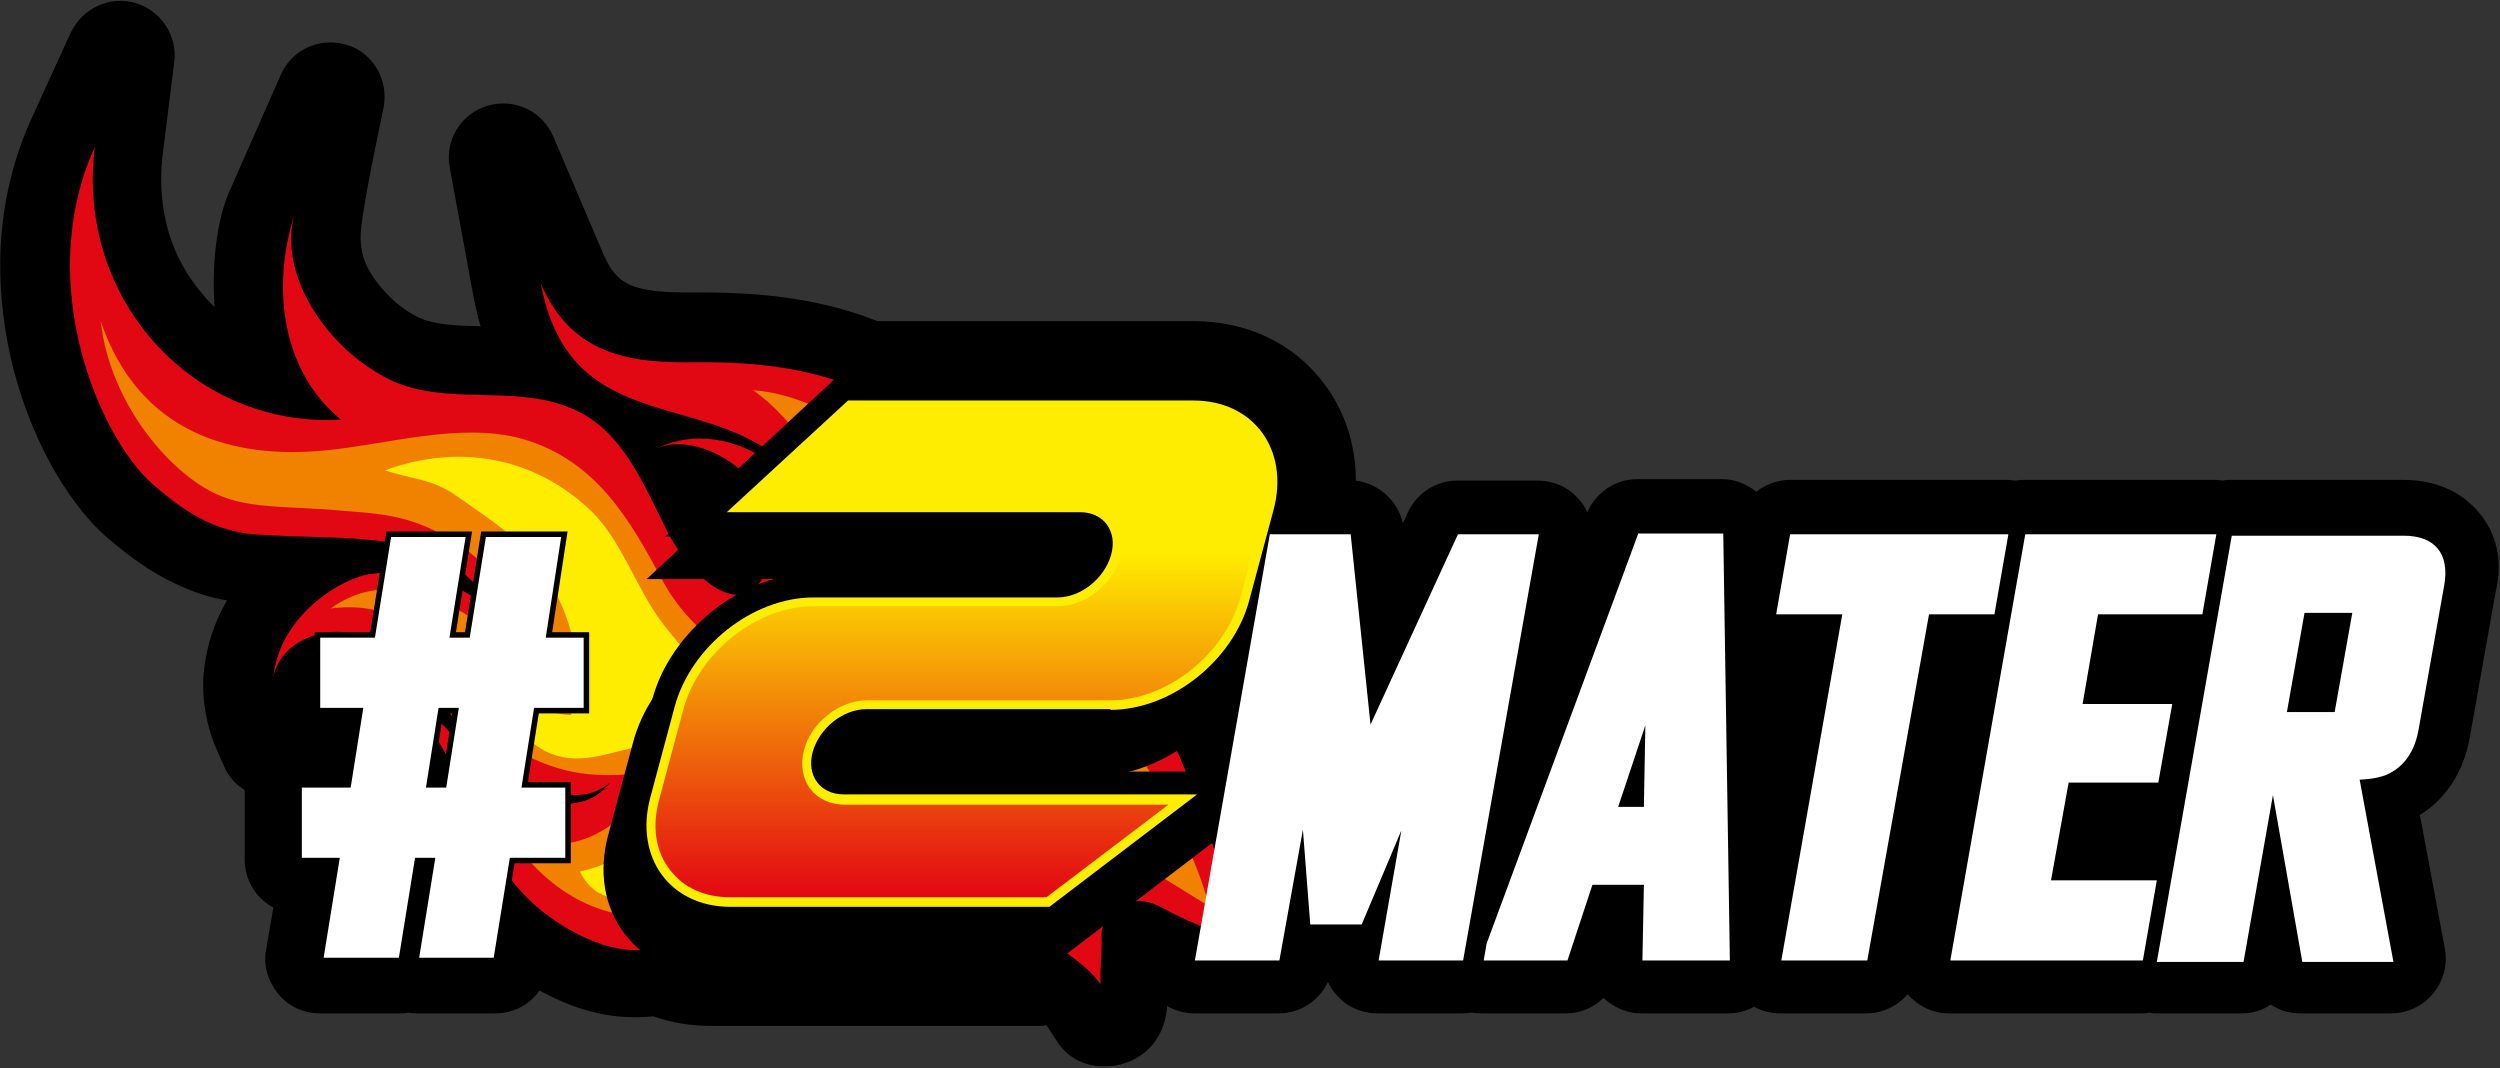 <svg xmlns="http://www.w3.org/2000/svg" xmlns:xlink="http://www.w3.org/1999/xlink" id="Layer_1" x="0px" y="0px" viewBox="0 0 340.2 145.4" style="enable-background:new 0 0 340.2 145.4;" xml:space="preserve"><rect x="0" y="0" width="340.2" height="145.4" fill="#333333" stroke="none"/><style type="text/css">	.st0{fill:#E10814;}	.st1{fill:#F08200;}	.st2{fill:#FFED00;}	.st3{fill:url(#SVGID_1_);}	.st4{fill:#FFFFFF;stroke:#000000;stroke-width:0.75;stroke-miterlimit:10;}	.st5{fill:#FFFFFF;}</style><g>	<path d="M337.3,69.7c-1.7-2-4.8-4.4-10.3-4.4h-23.4c-0.4,0-0.8,0-1.1,0.1c-0.3,0-0.6-0.1-0.9-0.1h-26c-0.4,0-0.8,0-1.3,0.1  c-0.3,0-0.7-0.1-1-0.1h-29.7c-1.7,0-3.3,0.6-4.6,1.6c-1.3-1-2.9-1.7-4.6-1.7h-11.6c-3,0-5.6,1.8-6.8,4.5c-0.3-0.6-0.6-1.2-1.1-1.7  c-1.4-1.7-3.5-2.6-5.7-2.6h-10.9c-2.9,0-5.5,1.7-6.7,4.3l-0.7,1.5c-0.7-3.1-3.3-5.4-6.4-5.8c0-4.9-1.5-9.5-4.4-13.3  c-4.1-5.4-10.4-8.4-17.7-8.4h-43c-6.8-2.7-14.4-3.9-23.6-3.9l-2.2,0c-2.5,0-5.7-0.1-7.8-1c-1.1-0.5-2.4-1.3-3.6-4l-6.9-16.2  c-1.5-3.5-5.3-5.3-9-4.2c-3.6,1.1-5.8,4.7-5.1,8.4l3.2,17.4c0.3,1.5,0.6,2.9,1,4.2c-3.4-0.1-6.2-0.2-8.2-1.1  c-2.7-1.2-5.2-3.6-6.8-6.2c-1-1.7-1.6-3.5-1.2-6.6c0.4-3,1.4-8.1,1.4-8.1l1.6-7.8c0.7-3.7-1.4-7.4-5-8.5c-3.6-1.1-7.5,0.6-9,4.1  l-6.7,15.2c-2.1,4.3-2.7,10.9-2.3,16.4c-0.5-0.5-1-1-1.4-1.5c-2.2-2.5-3.8-5.3-4.8-8.5c-1-3.4-1.3-6.9-0.9-10.5l1.6-12.8  c0.5-3.6-1.8-7.1-5.3-8.1c-3.5-1-7.2,0.7-8.8,4.1L4.3,16.1c-5.9,13-4.6,25.6-2.5,34c2.9,11.3,8.4,19.2,12.6,22.9  c3.5,3,6.4,5,9.4,6.4c2.3,1.1,4.6,1.9,7.1,2.3c-1.3,2.2-2.4,4.9-2.9,7.9c-1.2,6,1,11.3,1.4,12.2l1.1,2.5c0.6,1.4,1.6,2.5,2.8,3.2  v9.5c0,2.8,1.6,5.3,3.9,6.5l-1,5.8c-0.4,2.1,0.3,4.3,1.7,6c1.4,1.7,3.5,2.6,5.6,2.6h11c0.3,0,0.7,0,1-0.1c0.3,0,0.6,0.1,1,0.1h10.9  c2.5,0,4.7-1.2,6-3.1c0.3,0.1,0.5,0.3,0.8,0.4c5,2.6,9.6,3.6,14.7,3.1c2.5,0.9,5.1,1.3,7.9,1.3h44.6c0.3,0,0.7,0,1-0.1l1.3,2  c1.3,2.2,3.7,3.6,6.3,3.6h0.5c3.6,0,7.8-2.5,8.3-7.9c0-0.1,0-0.2,0-0.3c1.1,0.6,2.4,1,3.7,1h11.5c3,0,5.6-1.8,6.7-4.3  c0.3,0.6,0.6,1.2,1.1,1.7c1.4,1.7,3.5,2.6,5.7,2.6h11.5c0.5,0,0.9-0.1,1.4-0.1c0.4,0.1,0.8,0.1,1.3,0.1h11.4c2,0,3.8-0.8,5.1-2.1  c1.4,1.3,3.2,2.1,5.1,2.1h11.9c1.2,0,2.4-0.3,3.5-0.9c1.1,0.6,2.3,0.9,3.5,0.9h11.8c2.2,0,4.2-1,5.6-2.6c1.4,1.6,3.4,2.6,5.6,2.6  h26.2c0.3,0,0.7,0,1-0.1c0.3,0,0.5,0.1,0.8,0.1h11.8c1.5,0,2.9-0.4,4-1.2c1.2,0.8,2.5,1.2,4,1.2h12.4c2.2,0,4.3-1,5.7-2.7  c1.4-1.7,2-3.9,1.6-6.1l-3.4-18.2c3.6-2.2,6-6,6.8-10.6l3.5-19.7C340.9,75.3,339,71.7,337.3,69.7z"></path>	<g>		<g>			<path d="M171.1,127L171.1,127c-0.1-0.2-0.1-0.4-0.2-0.7c-0.2-0.8-0.5-1.6-0.7-2.4c-0.6-1.9-1.5-4.7-2.5-7.9    c-2.7-8.2-5.1-14.2-7-17.9c-5.7-11-16.6-27.1-25.6-35.4c-6.4-5.9-11.8-9.6-17.6-11.9c-6.1-2.5-13-3.7-21.6-3.7    c-0.4,0-0.7,0-1.1,0c-0.4,0-0.8,0-1.1,0c-3.4,0-7.3-0.2-10.7-1.6c-3.4-1.4-5.9-4-7.5-7.9l-6.9-16.2l3.2,17.4    c1.2,6.4,3.8,11,8,14.1c3.5,2.6,7.8,3.9,11.9,5.1c-1.1,0.3-2.1,0.6-3.1,1.1l0,0c-0.2,0.1-0.4,0.2-0.6,0.3l-0.1,0.1v0    c-0.4,0.2-0.8,0.4-1.3,0.7c-2.5-3.4-5.2-5.5-8.4-6.7c-3.9-1.5-8.1-1.6-12.2-1.7c-4.2-0.1-8.2-0.2-11.7-1.8c-4-1.9-7.7-5.2-10-9    c-2.1-3.5-2.8-7-2.2-11.5c0.4-3.2,1.5-8.5,1.5-8.6l1.6-7.8l-6.7,15.3c-1.9,3.8-2.1,11.4-1.2,16.3c0.8,3.9,2.3,7.4,4.6,10.4    c-3.3-0.3-6.5-1.2-9.6-2.6c-3.8-1.7-7.1-4.2-9.9-7.4c-2.9-3.2-5-7-6.3-11.2c-1.4-4.4-1.7-9-1.2-13.7l1.6-12.8L11,19.2    c-5,11-3.9,21.9-2,29c2.5,9.7,7.1,16.3,10.3,19.1c2.9,2.5,5.3,4.2,7.7,5.4c2.8,1.3,5.7,2,9,2.1c2,0.1,3.9,0.2,5.8,0.2    c4.1,0.1,8,0.2,12,0.9l0,0c0.1,0,0.1,0,0.2,0c-1.2,0-2.5,0-3.8,0.2c-2.1,0.2-5.7,1.7-8.8,4.4c-2.3,2-5.3,5.5-6.1,10.4    c-0.8,4,0.8,7.8,0.9,7.9l1.1,2.5l1.8-8.8l0,0c0.5-3,3.9-4.6,6.8-4.6c0.5,0,1.1,0.1,1.6,0.2c3.1,0.7,5.2,1.5,7.4,3.9    c0.2,0.3,0.5,0.6,0.7,0.8c-0.6-0.2-1.2-0.3-1.8-0.4l-7.1-0.6l5.8,4.1c4.9,3.5,7.1,8.4,9.4,13.7c3.1,7,6.2,14.2,15.8,19.2    c3.2,1.6,6.1,2.4,9.1,2.4c5.1,0,9.3-2.3,14.1-4.9c3.4-1.9,7.2-4,11.8-5.4c0.9-0.3,1.9-0.4,3.1-0.4c4.7,0,11.9,2.1,19.1,5.5    c6.4,3,11.8,6.7,13.1,8.9l1.7,2.6l0.2,0.4h0.5c0.8,0,0.9-0.8,0.9-1.2c0-0.3,0.1-0.6,0.1-1.1c0-0.4,0.1-0.8,0.1-1.1l0.2,0l-0.1-1    c0-0.4,0.1-2.9,0.1-3.9c0.1-1.7,0.1-2,0.1-2.3c-0.1-0.6,0.2-1.3,0.7-1.9c0.6-0.7,1.5-1,2.4-1c0.7,0,1.3,0.2,2,0.6    c4.2,2.2,9.3,4.3,11.8,4.7l1.1,0.2l0.7-0.9C171.4,128.3,171.2,127.4,171.1,127z M90.1,62.7c0.6-0.2,1.3-0.4,2.1-0.4    c3.2,0,7.1,2.1,9.3,5.2c1.3,1.8,2.6,4.6,1.6,8c-0.5,1.6-1.3,3.4-2.7,3.4c-1.1,0-2.6-0.9-4.2-2.5c-1.5-1.6-3-3.6-3.8-5.5l0,0    c-0.2-0.4-0.4-0.8-0.6-1.2c-1-2.1-2.1-4.3-3.3-6.3l0.9-0.3l0,0.1L90.1,62.7z"></path>			<g>				<g>					<g>						<path class="st0" d="M149.8,134c-3.6-5.9-27.7-17.9-37.6-14.9c-14.4,4.4-20.6,14.7-33.6,8c-16.3-8.4-13-24.2-25-32.7       c5.8,0.5,10.2,10.2,15.2,12.7c5.2,2.7,11,3.6,14.2-0.6c-4,3.3-8.9,1.1-12.9-1C64,102.5,61,96,56.3,90.7       c-2.5-2.7-5.1-3.8-8.4-4.5c-4.4-1-9.9,1.4-10.7,6c0.8-8.6,9.6-13.7,13.3-14.1c6.4-0.9,12.9,1,17.5,6.6l0.1,0.4       c-2.6-6.6-8.1-10.2-13.9-11.1c-6-1.1-12-0.8-18-1.2c-6.2-0.1-10.5-2.6-15.5-7c-6.9-6-16.3-27-7.8-45.8       c-2.6,20.9,13.6,38.3,33.5,37.1c-8.1-6.6-9.5-18.1-6.3-28c-2.4,8.2,4.4,18.5,13.2,22.7c7.5,3.4,16.6,0.6,24,3.6       c6.8,2.5,9.8,9.4,13.2,16.3c2.7,5.9,11.2,14.9,14.4,4.4c3-9.7-9.1-17.9-15.5-15.1c10.2-4.9,23.3,4.5,22.9,17       c0.3-5.4-0.6-9.5-4.4-13.7c-10.4-11.8-30.3-4.1-34.3-25.7c4.3,10.1,12.8,10.8,21.1,10.7c17.4-0.2,27.1,4.2,38.9,15.1       c8.3,7.7,19,23,25.2,34.9c4.5,8.7,10.4,28.7,10.4,28.7c-2.4-0.5-7.3-2.4-11.3-4.6c-4.5-2.4-8.3,1.2-8,4.3       C150,128,149.6,133.6,149.8,134z"></path>					</g>					<g>						<path class="st1" d="M145.1,126.8c-6-8.8-31.1-13.6-36.9-10.7c-8.5,4.2-11.1,7.2-19.4,8.4c-5.9,0.9-15.7-2.6-21.4-14.4       c4.8,6.4,11.5,5.8,17,1.2c0.7-0.6,4.1-3.9,4.4-6.2c-6.4,0.6-11,0.9-17.6-2.5c-10-5.1-10.4-21.8-26.2-19.8       c11.8-8.5,25.6,6.2,29.1,9.8c-3.3-11.7-7.8-16.8-15-20.4c-5-2.5-9.7-2.4-13.7-2.8c-6-0.5-10.9-0.2-15.1-1.8       C23.7,65.1,15,55.3,13.7,43.7C18.9,59,31.7,62.5,44.2,61.3c8.5-0.8,18.4-3.9,26.8-1.6c10.2,2.9,14.8,11.2,19.1,19.2       c3.9,7.3,12.5,14.2,19.5,8.5c9.3-7.2,4.6-25.9-7.1-34.3c24.8,1.7,58.1,53.2,62,70.2l-23.5-14.5L145.1,126.8z"></path>					</g>				</g>				<path class="st2" d="M136.1,102.6l24.4,15.5c-9.5-25.7-40-49.3-40.2-49.4c-1-1.2-1.8-2.5-2.1-3.7c1.3,12-3.4,27.1-12.8,29.6     c-5.6,1.5-11.6-5-15.4-10c-3.5-4.7-5.4-11-9.5-15c-8.1-7.8-18.6-9.1-28.1-5.6c3.4,1.2,6.5,1.1,9.9,3.6c3.9,2.8,7.5,4.9,10.7,8.9     c4,5.2,7.1,13.6,4.7,20.8c-6.6-0.1-8.9-6.8-13.3-10.4c3.1,7.3,5.9,16,13.7,16.3c6.1,0.2,11.6-4.7,17.3,0.9     c-3.7-0.9-5.7,5.1-7.5,8.1c-2.6,4.2-5,5.5-9,6.4c7.2,14.4,36.4-17.7,50.4-7.2l0.3,0.2c0.3,0.2,0.6,0.5,0.9,0.8l0-0.1l10.5,8.2     L136.1,102.6z"></path>			</g>			<g>				<path d="M174.3,56.6c-2.7-3.5-6.9-5.5-11.9-5.5h-48.3L90.5,73H147c0.5,0,0.8,0.1,1,0.3c0.2,0.3,0.2,0.7,0.1,1.3     c-0.5,1.7-2.3,3.3-4,3.4h-33.3c-4.7,0-9.6,1.8-13.8,5.1c-4.1,3.3-7.1,7.6-8.3,12.3l-3.3,12.3c-1.4,5.1-0.6,9.9,2.2,13.6     c2.7,3.5,6.9,5.5,11.9,5.5H144l28.7-21.8h-57.8c-0.5,0-0.8-0.1-1-0.3c-0.2-0.3-0.2-0.8-0.1-1.3c0.5-1.7,2.3-3.3,4-3.4h33.3     c4.7,0,9.6-1.8,13.8-5.1c4.1-3.3,7.1-7.6,8.3-12.3l3.3-12.3C177.9,65.1,177.1,60.3,174.3,56.6z"></path>				<path d="M171.7,62.4c-2.7-3.5-6.9-5.5-11.9-5.5h-48.3L88,78.8h56.4c0.5,0,0.8,0.1,1,0.3c0.2,0.3,0.2,0.8,0.1,1.3     c-0.5,1.7-2.3,3.3-4,3.4h-33.3c-4.7,0-9.6,1.8-13.8,5.1c-4.1,3.3-7.1,7.6-8.3,12.3l-3.3,12.3c-1.4,5.1-0.6,9.9,2.2,13.6     c2.7,3.5,6.9,5.5,11.9,5.5h44.6l28.7-21.9h-57.8c-0.5,0-0.8-0.1-1-0.3c-0.2-0.3-0.2-0.8-0.1-1.3c0.5-1.7,2.3-3.3,4-3.4h33.3     c4.7,0,9.6-1.8,13.8-5.1c4.1-3.3,7.1-7.6,8.3-12.3l3.3-12.3C175.3,70.9,174.5,66,171.7,62.4z"></path>				<path class="st2" d="M151.1,96.6c8.3,0,16.7-6.7,18.9-14.9l3.3-12.3c2.2-8.2-2.7-14.9-10.9-14.9l-47,0L98.9,69.7H147     c3.2,0,5.1,2.6,4.2,5.8c-0.9,3.2-4.1,5.8-7.3,5.8h-0.7l0,0h-32.5c-8.3,0-16.7,6.7-18.9,14.9l-3.3,12.3     c-2.2,8.2,2.7,14.9,10.9,14.9h43.4l20.1-15.3h-48.1c-3.2,0-5.1-2.6-4.2-5.8c0.9-3.2,4.1-5.8,7.3-5.8h3l0,0H151.1z"></path>									<linearGradient id="SVGID_1_" gradientUnits="userSpaceOnUse" x1="-832.714" y1="7755.764" x2="-832.714" y2="7689.392" gradientTransform="matrix(1 0 0 1 963.642 -7633.67)">					<stop offset="0" style="stop-color:#E30613"></stop>					<stop offset="0.709" style="stop-color:#FFED00"></stop>				</linearGradient>				<path class="st3" d="M170.6,59.4c-1.8-2.4-4.7-3.7-8.2-3.7h-46.5l-13.6,12.6H147c1.9,0,3.6,0.8,4.6,2.1c1.1,1.4,1.4,3.4,0.9,5.3     c-1,3.8-4.8,6.8-8.6,6.8h-2.6v0h-30.6c-7.7,0-15.6,6.3-17.7,14l-3.3,12.3c-1,3.7-0.5,7.1,1.5,9.6c1.8,2.4,4.7,3.7,8.2,3.7h43     l16.6-12.6h-44.1c-1.9,0-3.6-0.8-4.6-2.1c-1.1-1.4-1.4-3.4-0.9-5.3c1-3.8,4.8-6.8,8.6-6.8h4.9v0h28.2c7.7,0,15.6-6.3,17.7-14     l3.3-12.3C173,65.3,172.5,61.9,170.6,59.4z"></path>			</g>		</g>		<path class="st4" d="M76.8,72.7h-11l-2.2,13.7h-2l2.2-13.7H52.9l-2.2,13.7h-7.5v10.3H49l-1.6,10.1h-6.7v10.3h5.1l-2.2,13.6h11   l2.2-13.6h2l-2.2,13.6h10.9l2.2-13.6h7.6v-10.3h-5.9l1.6-10.1h6.8V86.4h-5.1L76.8,72.7z M62,96.7l-1.6,10.1h-2L60,96.7H62z"></path>		<g>			<polygon class="st5" points="186.5,98.6 183.8,72.7 172.8,72.7 162.6,130.7 174.1,130.7 177.3,112.9 178.3,125.8 185.3,125.8     190.7,113 187.6,130.7 199.1,130.7 209.4,72.7 198.4,72.7    "></polygon>			<path class="st5" d="M222.9,72.7l-20.6,55.7l-0.4,2.3h11.4l3.4-10.3h7l-0.2,10.3h11.9l-0.9-58.1H222.9z M220.2,109.8l3.7-11.1    l-0.2,11.1H220.2z"></path>			<polygon class="st5" points="241.7,83.6 250.7,83.6 242.4,130.7 254.1,130.7 262.5,83.6 271.4,83.6 273.3,72.7 243.6,72.7    "></polygon>			<polygon class="st5" points="281.5,106.5 293.7,106.5 295.6,95.8 283.4,95.8 285.5,83.6 299.7,83.6 301.6,72.7 275.6,72.7     265.4,130.7 291.6,130.7 293.5,119.8 279.1,119.8    "></polygon>			<path class="st5" d="M321.1,106.1c2-0.1,2.9-0.4,3.5-0.6c1.7-0.7,3.8-2.3,4.5-6.1l3.5-19.7c0.8-4.4-1.3-6.8-5.5-6.8h-23.4    l-10.2,58h11.8l4-22.7l4,22.7h12.4L321.1,106.1z M313.6,83.4h6.5l-2.4,13.5h-6.5L313.6,83.4z"></path>		</g>	</g></g></svg>